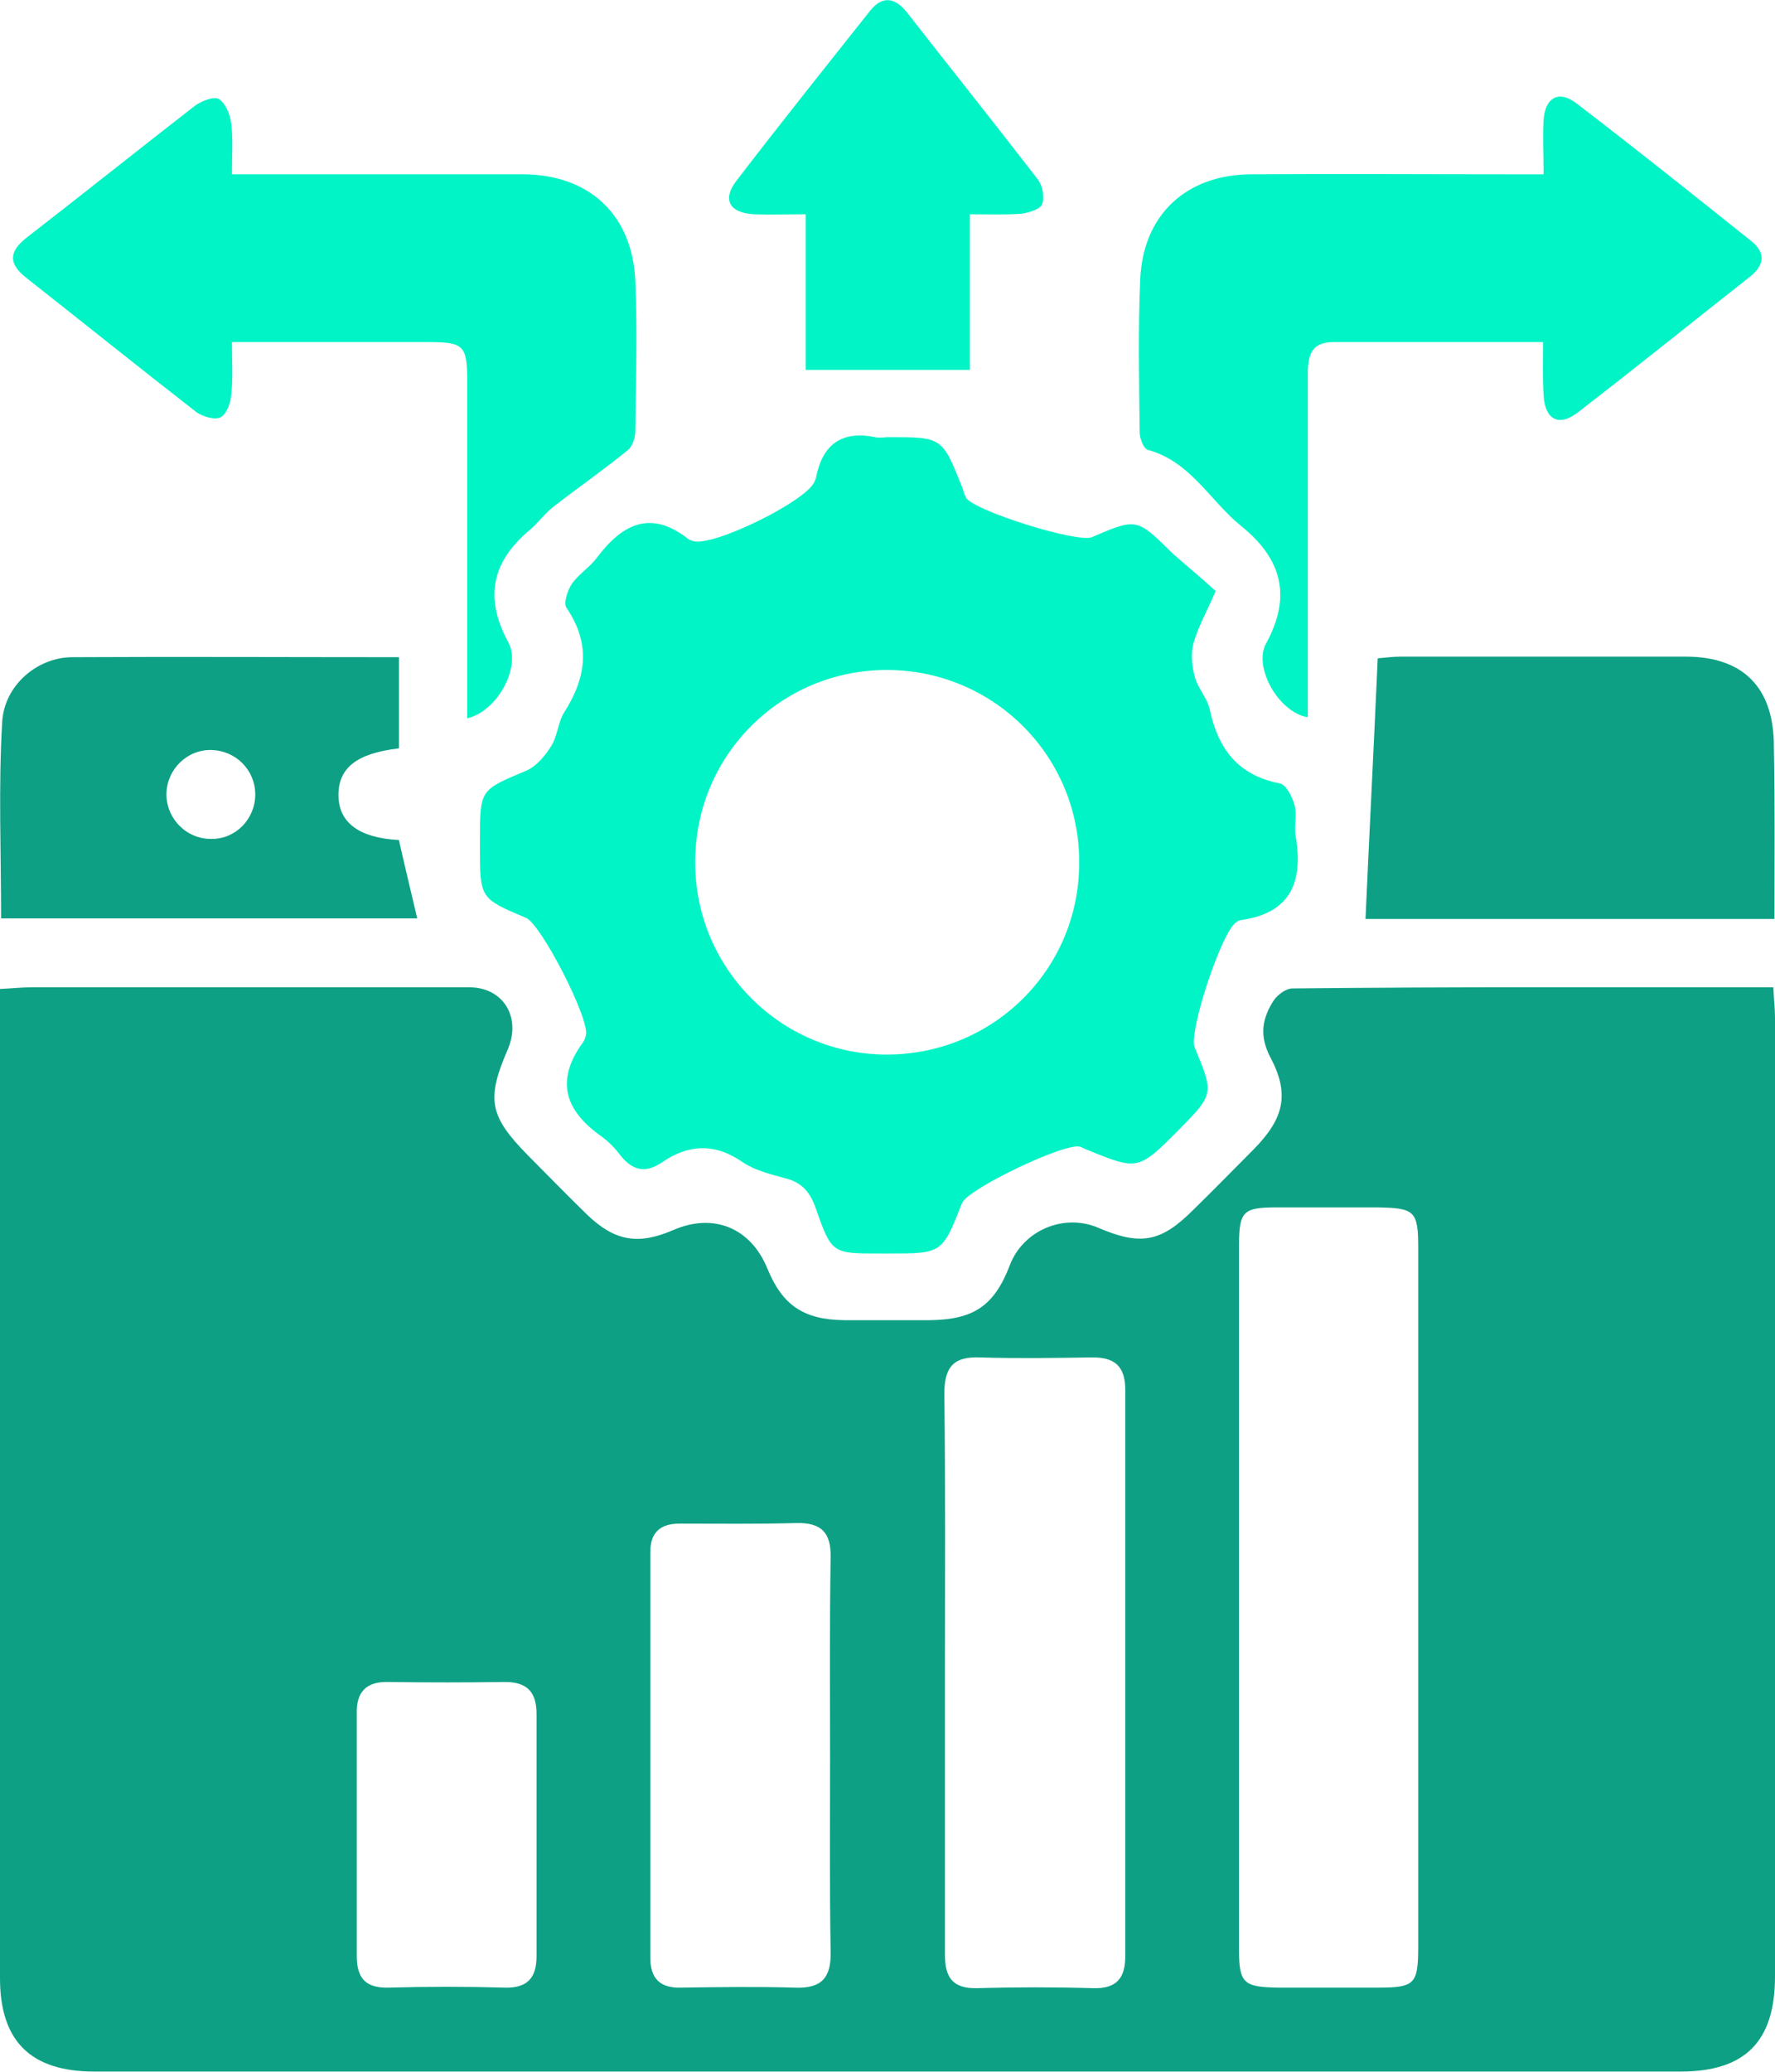 <svg width="60" height="70" viewBox="0 0 60 70" fill="none" xmlns="http://www.w3.org/2000/svg">
<path d="M59.944 33.359C59.962 33.772 60 34.072 60 34.392C60 45.188 60 55.985 60 66.782C60 68.979 58.987 69.993 56.812 69.993C38.937 69.993 21.063 69.993 3.188 69.993C1.032 69.993 0 68.96 0 66.838C0 56.004 0 45.17 0 34.354C0 34.072 0 33.791 0 33.415C0.394 33.397 0.713 33.359 1.05 33.359C5.983 33.359 10.935 33.359 15.867 33.359C17.012 33.359 17.631 34.373 17.162 35.462C16.43 37.152 16.543 37.715 17.856 39.048C18.512 39.706 19.169 40.382 19.844 41.039C20.782 41.94 21.569 42.071 22.751 41.564C24.12 40.964 25.377 41.489 25.939 42.86C26.446 44.099 27.159 44.587 28.528 44.606C29.503 44.606 30.459 44.606 31.435 44.606C32.916 44.587 33.611 44.118 34.136 42.747C34.586 41.564 35.974 40.982 37.137 41.489C38.543 42.09 39.237 41.977 40.325 40.889C41.019 40.212 41.694 39.518 42.388 38.823C43.401 37.79 43.607 36.964 42.932 35.706C42.557 34.974 42.67 34.392 43.063 33.791C43.195 33.603 43.476 33.397 43.682 33.397C49.065 33.34 54.448 33.359 59.944 33.359ZM41.882 53.938C41.882 57.919 41.882 61.9 41.882 65.862C41.882 67.007 42.032 67.138 43.195 67.157C44.32 67.157 45.446 67.157 46.571 67.157C47.827 67.157 47.94 67.045 47.94 65.749C47.94 61.768 47.94 57.788 47.94 53.826C47.94 49.939 47.94 46.052 47.94 42.184C47.94 40.907 47.827 40.813 46.533 40.795C45.408 40.795 44.283 40.795 43.157 40.795C42.013 40.795 41.882 40.926 41.882 42.109C41.882 46.052 41.882 49.995 41.882 53.938ZM31.941 56.548C31.941 59.703 31.941 62.876 31.941 66.031C31.941 66.8 32.185 67.195 33.029 67.176C34.342 67.138 35.655 67.138 36.968 67.176C37.737 67.195 38.037 66.838 38.037 66.106C38.037 59.722 38.037 53.337 38.037 46.953C38.037 46.146 37.662 45.846 36.874 45.864C35.617 45.883 34.38 45.902 33.123 45.864C32.223 45.827 31.922 46.202 31.922 47.085C31.96 50.221 31.941 53.394 31.941 56.548ZM28.059 59.384C28.059 57.13 28.04 54.877 28.078 52.624C28.096 51.779 27.759 51.441 26.915 51.46C25.602 51.497 24.289 51.479 22.976 51.479C22.32 51.479 21.982 51.779 21.982 52.436C21.982 56.999 21.982 61.581 21.982 66.143C21.982 66.838 22.301 67.176 23.013 67.157C24.289 67.138 25.583 67.12 26.858 67.157C27.759 67.195 28.096 66.838 28.078 65.956C28.04 63.777 28.059 61.581 28.059 59.384ZM12.06 61.956C12.06 63.327 12.06 64.716 12.06 66.087C12.06 66.819 12.341 67.176 13.129 67.157C14.442 67.12 15.755 67.12 17.068 67.157C17.837 67.176 18.137 66.819 18.137 66.087C18.137 63.364 18.137 60.642 18.137 57.919C18.137 57.187 17.837 56.83 17.068 56.83C15.755 56.849 14.442 56.849 13.129 56.83C12.379 56.811 12.041 57.168 12.06 57.9C12.06 59.271 12.06 60.623 12.06 61.956Z" fill="#0EA084"/>
<path d="M59.981 31.049C55.273 31.049 50.66 31.049 46.158 31.049C46.289 28.12 46.44 25.21 46.571 22.243C46.815 22.224 47.077 22.186 47.34 22.186C50.547 22.186 53.773 22.186 56.98 22.186C58.931 22.186 59.962 23.238 59.962 25.21C60 27.125 59.981 29.021 59.981 31.049Z" fill="#0EA084"/>
<path d="M13.485 22.205C13.485 23.313 13.485 24.289 13.485 25.285C12.06 25.453 11.441 25.942 11.441 26.862C11.441 27.782 12.116 28.308 13.485 28.383C13.673 29.228 13.879 30.073 14.104 31.03C9.321 31.03 4.708 31.03 0.037 31.03C0.037 28.796 -0.056 26.58 0.075 24.383C0.15 23.163 1.238 22.224 2.419 22.205C6.077 22.186 9.734 22.205 13.485 22.205ZM8.628 26.843C8.628 26.017 7.971 25.36 7.146 25.341C6.321 25.322 5.645 25.998 5.627 26.805C5.608 27.65 6.302 28.364 7.165 28.345C7.971 28.345 8.628 27.669 8.628 26.843Z" fill="#0EA084"/>
<path d="M41.094 19.971C40.775 20.703 40.494 21.192 40.344 21.736C40.25 22.074 40.287 22.487 40.381 22.844C40.475 23.238 40.794 23.558 40.888 23.952C41.169 25.285 41.825 26.186 43.251 26.468C43.476 26.506 43.682 26.919 43.757 27.2C43.851 27.519 43.739 27.895 43.795 28.233C44.057 29.754 43.663 30.843 41.957 31.087C41.9 31.087 41.825 31.125 41.788 31.162C41.3 31.463 40.175 34.861 40.381 35.387C41.038 36.964 41.038 36.964 39.837 38.185C38.468 39.555 38.468 39.555 36.686 38.823C36.63 38.804 36.574 38.767 36.517 38.748C36.03 38.579 32.71 40.175 32.523 40.644C31.847 42.353 31.847 42.353 30.047 42.353C29.953 42.353 29.859 42.353 29.765 42.353C28.134 42.353 28.115 42.372 27.571 40.813C27.365 40.231 27.064 39.931 26.502 39.8C26.014 39.668 25.508 39.537 25.114 39.274C24.176 38.617 23.276 38.654 22.376 39.274C21.794 39.668 21.363 39.537 20.95 39.011C20.781 38.785 20.575 38.579 20.35 38.41C19.112 37.546 18.756 36.532 19.694 35.237C19.75 35.162 19.787 35.068 19.806 34.974C19.937 34.429 18.287 31.218 17.78 31.012C16.224 30.355 16.224 30.355 16.224 28.627C16.224 28.533 16.224 28.439 16.224 28.346C16.224 26.656 16.242 26.693 17.799 26.036C18.137 25.886 18.437 25.529 18.643 25.191C18.849 24.853 18.868 24.384 19.075 24.064C19.825 22.882 19.975 21.755 19.149 20.535C19.037 20.384 19.187 19.952 19.318 19.746C19.543 19.408 19.919 19.183 20.162 18.863C21.006 17.737 21.963 17.192 23.257 18.206C23.313 18.244 23.37 18.262 23.426 18.281C24.101 18.488 27.271 16.929 27.533 16.272C27.552 16.216 27.59 16.16 27.59 16.103C27.815 15.014 28.453 14.545 29.578 14.77C29.728 14.807 29.897 14.77 30.047 14.77C31.847 14.77 31.847 14.77 32.523 16.46C32.56 16.573 32.597 16.704 32.654 16.817C32.935 17.267 36.443 18.356 36.911 18.15C38.431 17.493 38.431 17.511 39.631 18.694C40.119 19.126 40.644 19.558 41.094 19.971ZM29.972 35.631C33.573 35.631 36.48 32.758 36.48 29.153C36.499 25.567 33.61 22.656 30.009 22.637C26.408 22.619 23.501 25.51 23.501 29.116C23.482 32.702 26.389 35.631 29.972 35.631Z" fill="#00F4C6"/>
<path d="M52.16 11.559C49.684 11.559 47.377 11.559 45.07 11.559C44.264 11.559 44.207 12.085 44.207 12.705C44.207 16.216 44.207 19.708 44.207 23.22C44.207 23.558 44.207 23.895 44.207 24.233C43.232 24.083 42.35 22.544 42.8 21.736C43.682 20.121 43.307 18.863 41.956 17.774C40.906 16.929 40.25 15.596 38.806 15.202C38.656 15.164 38.524 14.808 38.524 14.601C38.505 12.874 38.468 11.165 38.543 9.437C38.637 7.241 40.118 5.889 42.313 5.889C45.22 5.87 48.127 5.889 51.034 5.889C51.372 5.889 51.709 5.889 52.178 5.889C52.178 5.213 52.141 4.631 52.178 4.048C52.235 3.279 52.704 3.034 53.304 3.504C55.292 5.025 57.242 6.583 59.193 8.142C59.718 8.555 59.624 8.987 59.137 9.362C57.205 10.883 55.273 12.442 53.322 13.944C52.685 14.432 52.216 14.169 52.178 13.343C52.141 12.78 52.16 12.235 52.16 11.559Z" fill="#00F4C6"/>
<path d="M15.792 24.271C15.792 23.914 15.792 23.576 15.792 23.257C15.792 19.783 15.792 16.309 15.792 12.836C15.792 11.671 15.661 11.559 14.498 11.559C12.322 11.559 10.147 11.559 7.84 11.559C7.84 12.197 7.877 12.761 7.821 13.305C7.802 13.587 7.671 13.981 7.465 14.094C7.277 14.206 6.846 14.075 6.639 13.925C4.707 12.423 2.813 10.902 0.881 9.381C0.281 8.911 0.3 8.498 0.9 8.029C2.794 6.564 4.67 5.062 6.583 3.579C6.808 3.41 7.24 3.241 7.408 3.353C7.633 3.504 7.783 3.879 7.821 4.198C7.877 4.724 7.84 5.25 7.84 5.888C8.421 5.888 8.909 5.888 9.396 5.888C12.154 5.888 14.892 5.888 17.649 5.888C19.919 5.888 21.381 7.259 21.475 9.493C21.55 11.183 21.494 12.873 21.475 14.563C21.475 14.789 21.381 15.07 21.231 15.201C20.425 15.859 19.562 16.46 18.737 17.098C18.437 17.323 18.212 17.642 17.93 17.887C16.636 18.957 16.355 20.177 17.18 21.698C17.63 22.524 16.824 24.027 15.792 24.271Z" fill="#00F4C6"/>
<path d="M32.785 7.24C32.785 9.062 32.785 10.77 32.785 12.498C30.91 12.498 29.109 12.498 27.233 12.498C27.233 10.789 27.233 9.08 27.233 7.24C26.596 7.24 26.052 7.259 25.508 7.24C24.664 7.203 24.401 6.752 24.889 6.114C26.371 4.18 27.89 2.283 29.409 0.368C29.822 -0.158 30.253 -0.083 30.647 0.406C32.129 2.302 33.629 4.18 35.092 6.076C35.242 6.283 35.317 6.677 35.223 6.902C35.167 7.071 34.773 7.184 34.529 7.222C34.004 7.259 33.46 7.24 32.785 7.24Z" fill="#00F4C6"/>
</svg>
